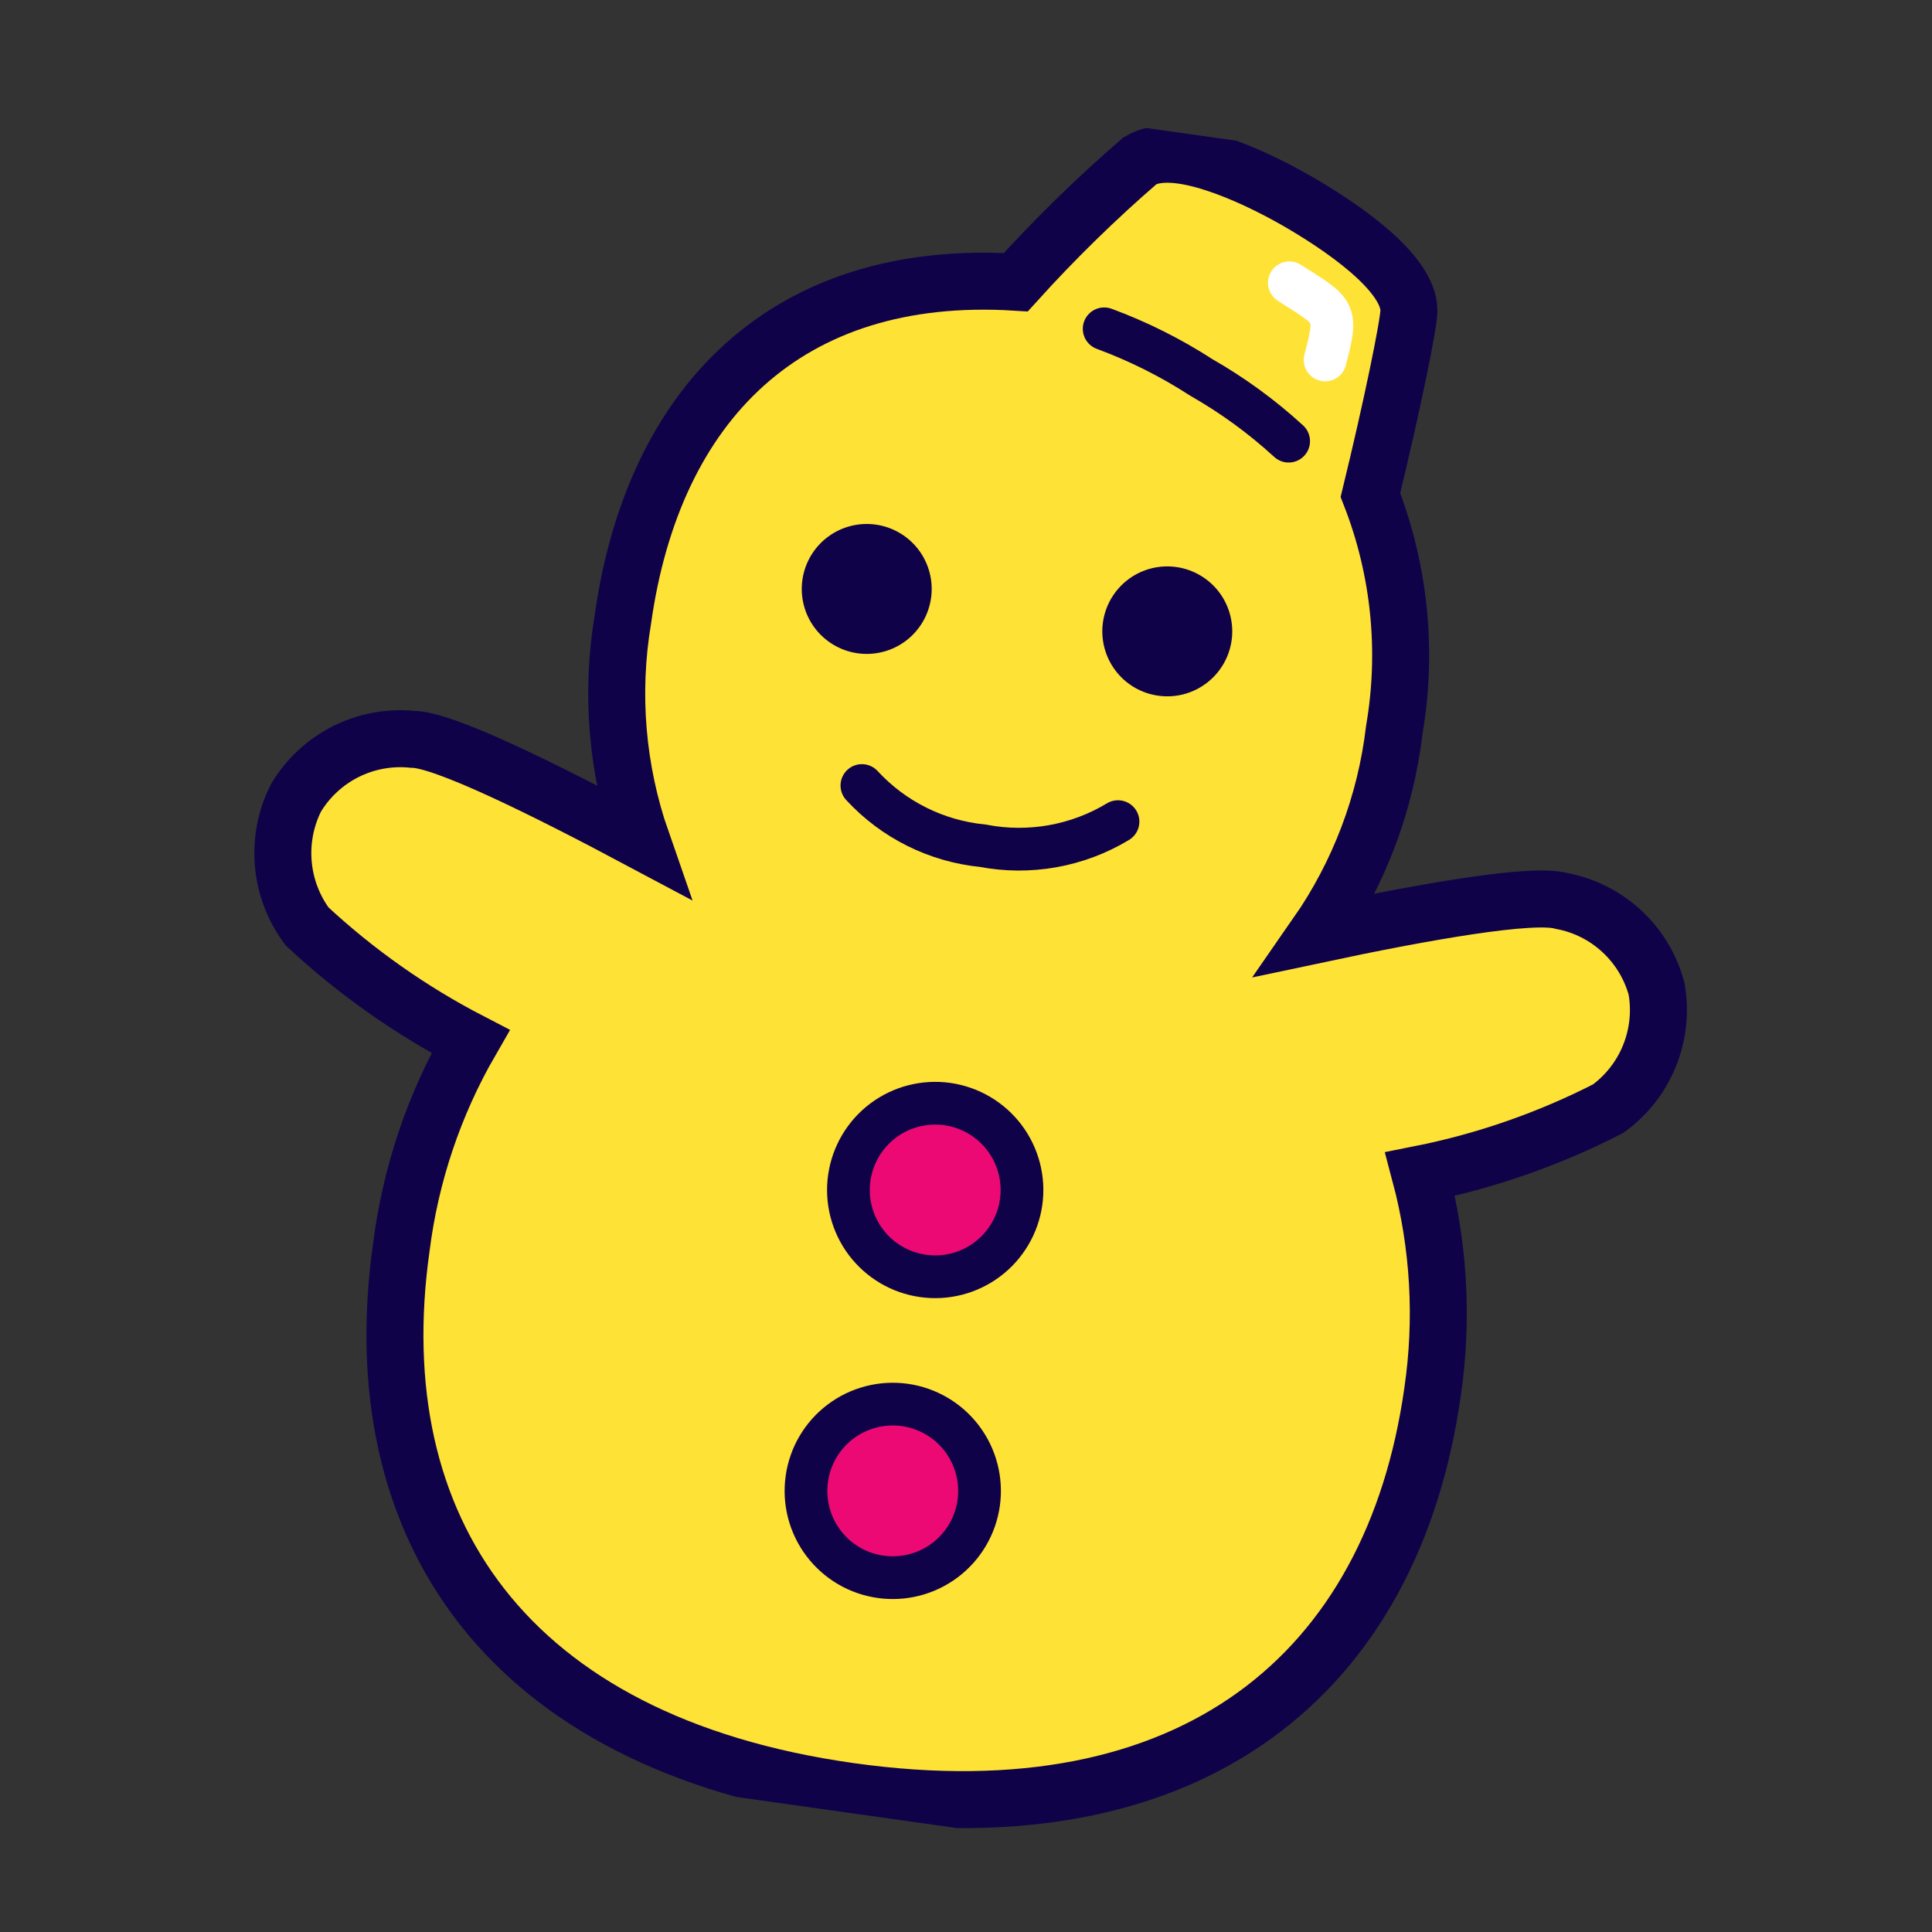<?xml version="1.0" encoding="UTF-8"?>
<svg xmlns="http://www.w3.org/2000/svg" width="58" height="58" viewBox="0 0 58 58" fill="none">
  <rect x="0" y="0" width="58" height="58" fill="#333333" stroke="none"/>
  <g clip-path="url(#clip0_9133_167)">
    <path d="M49.73 29.679C49.551 29.018 49.189 28.42 48.686 27.955C48.184 27.49 47.56 27.176 46.887 27.049C46.015 26.797 42.786 27.365 39.526 28.058C40.797 26.231 41.598 24.119 41.858 21.907C42.265 19.537 42.017 17.1 41.141 14.86C41.788 12.204 42.288 9.76 42.297 9.333C42.305 8.168 40.21 6.758 38.879 6C37.547 5.242 35.246 4.192 34.224 4.825C32.907 5.963 31.662 7.181 30.495 8.472C23.609 8.045 19.612 12.121 18.7 18.589C18.325 20.822 18.519 23.114 19.264 25.252C16.286 23.666 13.305 22.195 12.385 22.195C11.695 22.125 10.998 22.253 10.378 22.565C9.757 22.877 9.239 23.36 8.884 23.956C8.576 24.567 8.445 25.252 8.505 25.933C8.564 26.614 8.812 27.266 9.221 27.814C10.692 29.182 12.342 30.343 14.125 31.266C13.027 33.169 12.321 35.273 12.047 37.453C10.859 45.878 15.211 52.324 25.504 53.776C35.797 55.228 41.813 50.244 43.007 41.782C43.327 39.601 43.2 37.378 42.633 35.249C44.595 34.858 46.494 34.197 48.275 33.284C48.832 32.881 49.264 32.329 49.521 31.691C49.778 31.053 49.851 30.356 49.73 29.679Z" fill="#FFE236" stroke="#100249" stroke-width="1.711" stroke-miterlimit="10"></path>
    <path d="M38.686 13.244C37.887 12.511 37.008 11.87 36.066 11.332C35.15 10.739 34.172 10.249 33.148 9.871" stroke="#100249" stroke-width="1.283" stroke-miterlimit="10" stroke-linecap="round"></path>
    <path d="M25.496 35.361C25.399 36.045 25.579 36.739 25.994 37.291C26.41 37.843 27.027 38.208 27.712 38.304C28.396 38.401 29.09 38.221 29.642 37.806C30.194 37.39 30.558 36.773 30.655 36.089C30.752 35.404 30.572 34.71 30.157 34.158C29.741 33.606 29.123 33.242 28.439 33.145C27.755 33.049 27.061 33.228 26.509 33.643C25.957 34.059 25.593 34.677 25.496 35.361Z" fill="#ED0973" stroke="#100249" stroke-width="1.283" stroke-miterlimit="10"></path>
    <path d="M24.222 44.394C24.125 45.078 24.304 45.773 24.72 46.325C25.135 46.877 25.753 47.241 26.437 47.337C27.121 47.434 27.816 47.255 28.368 46.839C28.92 46.424 29.284 45.806 29.381 45.122C29.477 44.438 29.298 43.743 28.882 43.191C28.467 42.639 27.849 42.275 27.165 42.178C26.481 42.082 25.786 42.261 25.234 42.677C24.682 43.092 24.318 43.71 24.222 44.394Z" fill="#ED0973" stroke="#100249" stroke-width="1.283" stroke-miterlimit="10"></path>
    <path d="M24.088 17.408C24.016 17.92 24.15 18.44 24.461 18.854C24.773 19.267 25.235 19.54 25.747 19.612C26.26 19.684 26.78 19.55 27.193 19.239C27.606 18.928 27.879 18.465 27.951 17.953C28.024 17.441 27.889 16.921 27.578 16.507C27.267 16.094 26.805 15.821 26.292 15.749C25.78 15.677 25.26 15.811 24.847 16.122C24.433 16.433 24.161 16.896 24.088 17.408Z" fill="#100249"></path>
    <path d="M33.111 18.681C33.075 18.935 33.09 19.193 33.154 19.441C33.218 19.689 33.33 19.922 33.484 20.127C33.638 20.332 33.831 20.504 34.051 20.634C34.272 20.764 34.516 20.85 34.77 20.885C35.023 20.921 35.282 20.907 35.53 20.843C35.778 20.779 36.011 20.666 36.215 20.512C36.42 20.358 36.592 20.165 36.722 19.945C36.853 19.724 36.938 19.48 36.974 19.226C37.01 18.973 36.995 18.715 36.931 18.466C36.867 18.218 36.755 17.985 36.601 17.781C36.447 17.576 36.254 17.404 36.033 17.274C35.813 17.144 35.568 17.058 35.315 17.023C35.061 16.987 34.803 17.001 34.555 17.065C34.307 17.129 34.074 17.241 33.869 17.395C33.665 17.549 33.492 17.742 33.362 17.963C33.232 18.184 33.147 18.428 33.111 18.681Z" fill="#100249"></path>
    <path d="M25.875 23.582C26.823 24.61 28.116 25.254 29.508 25.39C30.902 25.658 32.347 25.4 33.563 24.666" stroke="#100249" stroke-width="1.283" stroke-miterlimit="10" stroke-linecap="round"></path>
    <path d="M38.708 8.49C40.087 9.372 40.172 9.319 39.781 10.806" stroke="white" stroke-width="1.283" stroke-miterlimit="10" stroke-linecap="round"></path>
  </g>
  <defs>
    <clipPath id="clip0_9133_167">
      <rect width="51.331" height="51.331" fill="white" transform="translate(7.17) rotate(8.029)"></rect>
    </clipPath>
  </defs>
</svg>
